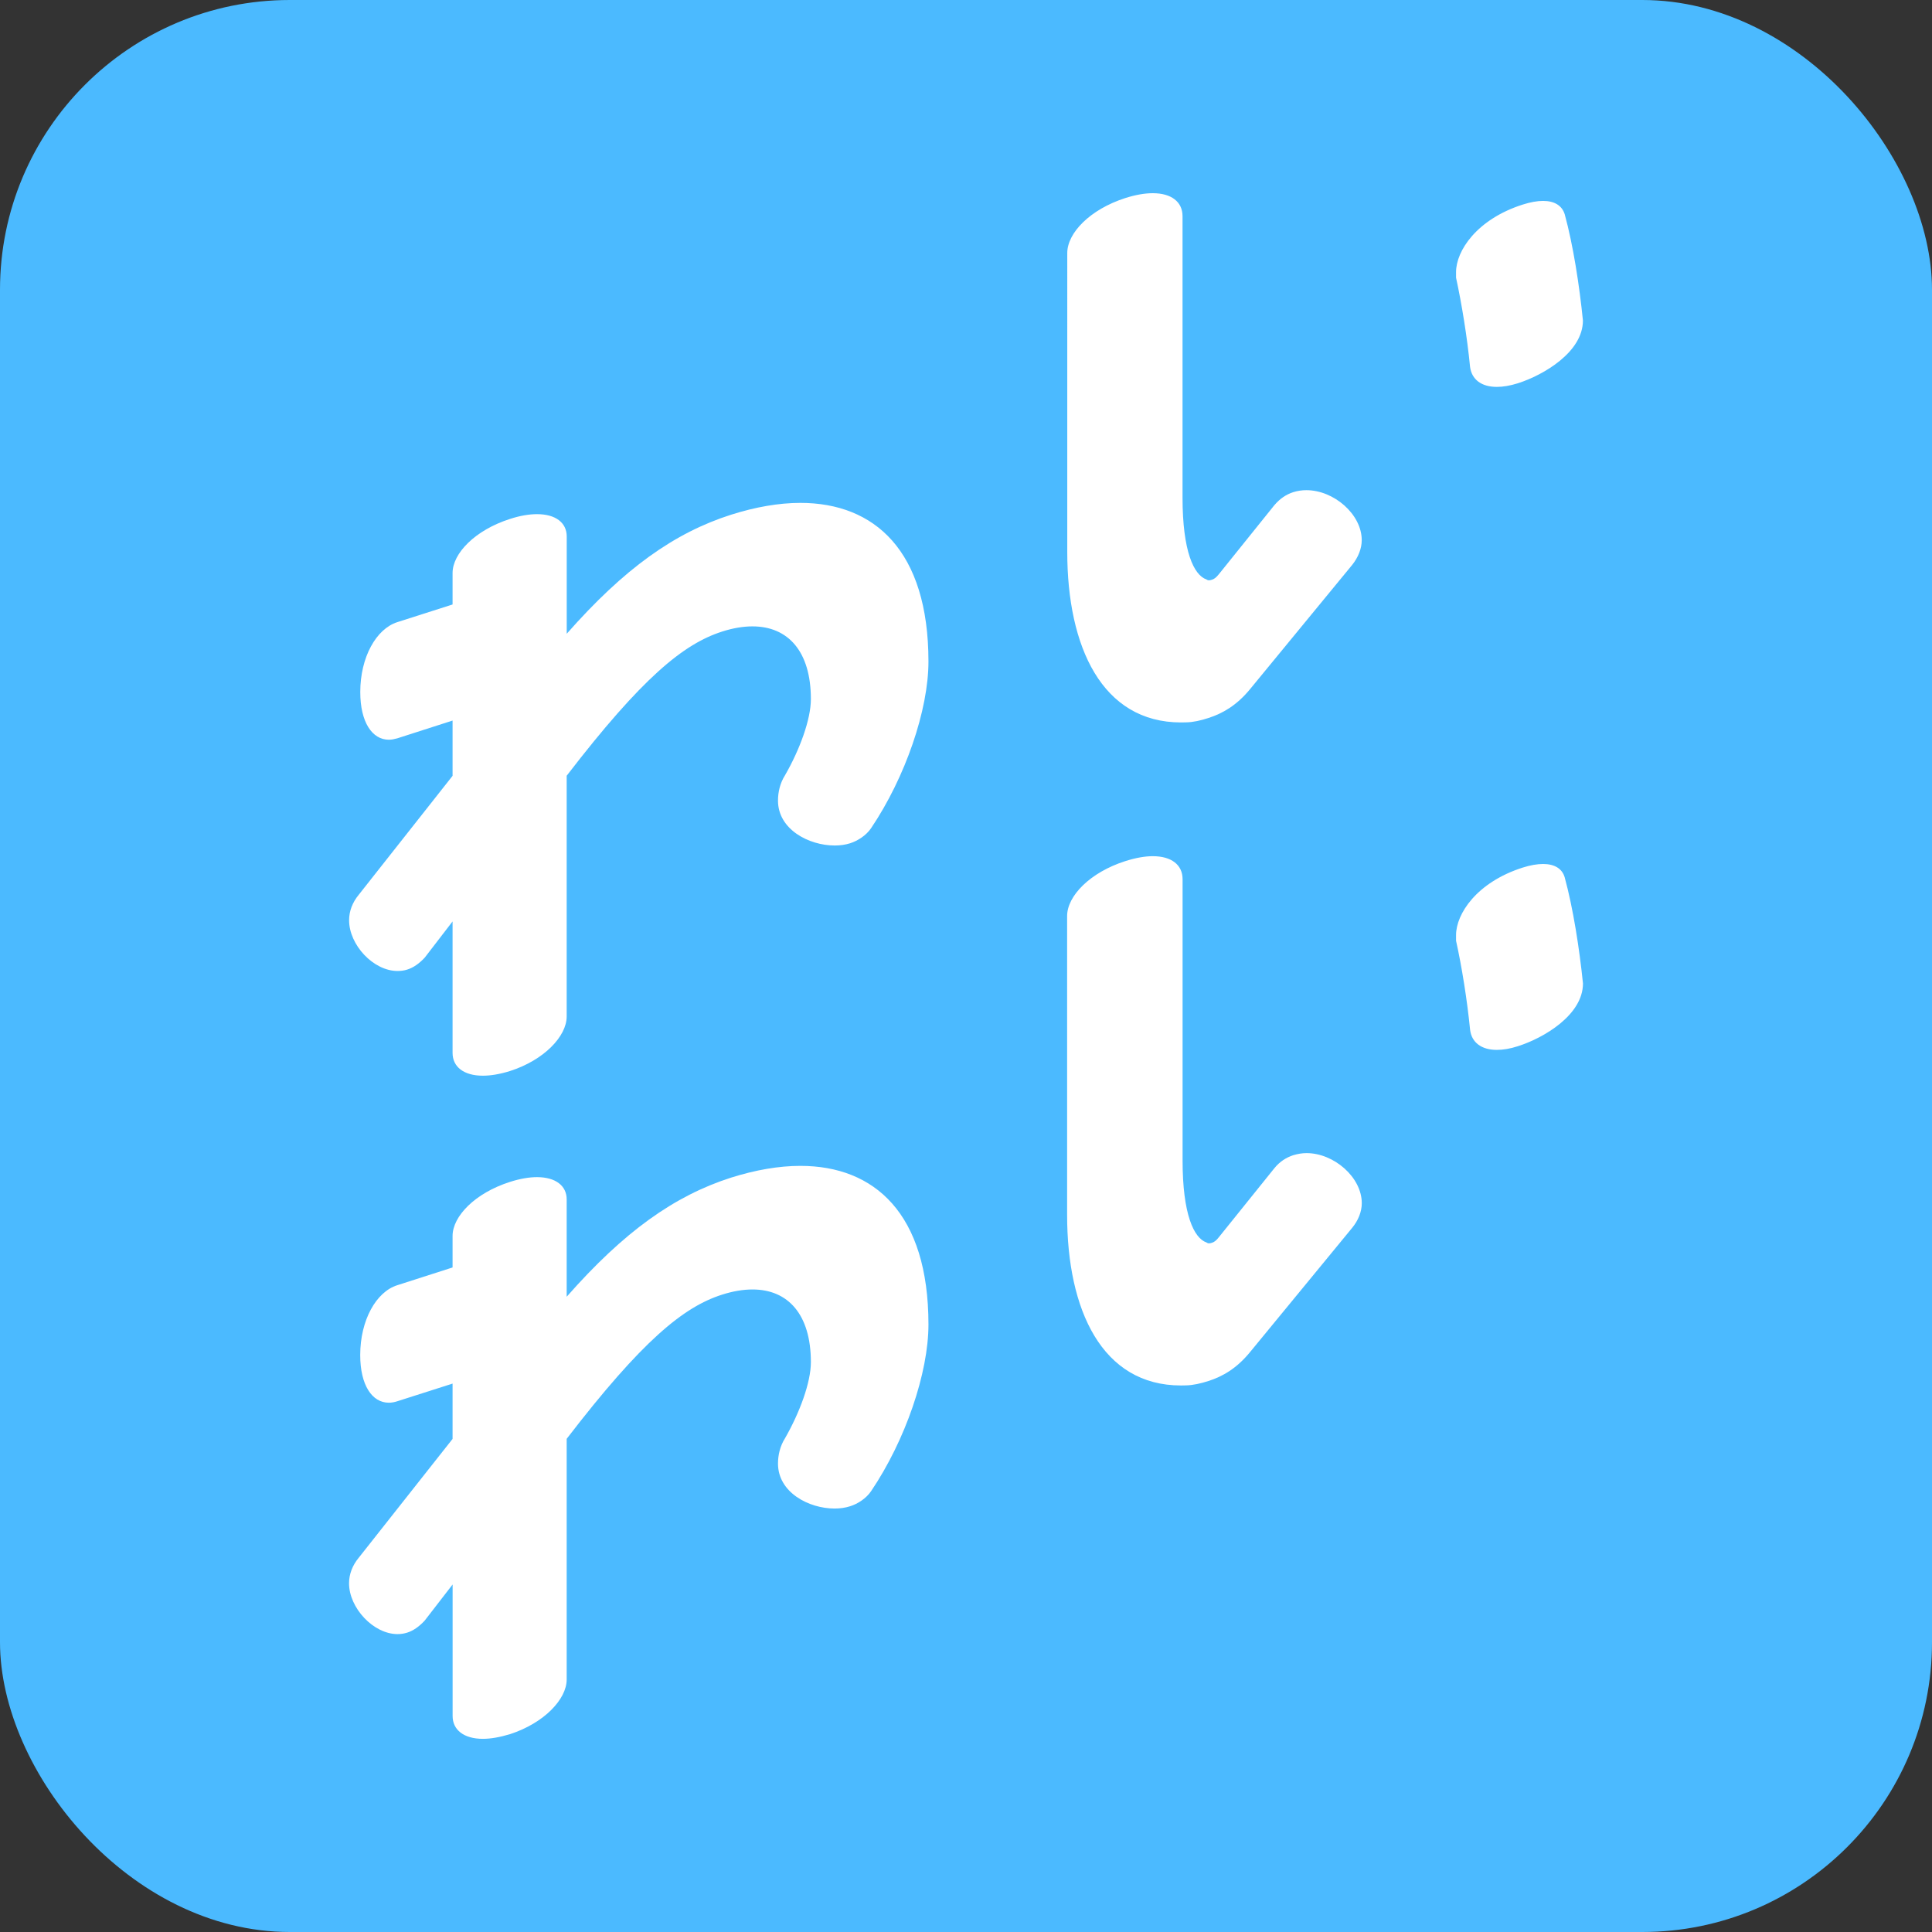 <svg xmlns="http://www.w3.org/2000/svg" version="1.1" xmlns:xlink="http://www.w3.org/1999/xlink" xmlns:svgjs="http://svgjs.com/svgjs" width="1000" height="1000"><rect width="100%" height="100%" fill="#333333" stroke="none"/><rect width="1000" height="1000" rx="150" ry="150" fill="#4bbaff"></rect><g transform="matrix(24.921,0,0,24.921,180.668,100)"><svg xmlns="http://www.w3.org/2000/svg" version="1.1" xmlns:xlink="http://www.w3.org/1999/xlink" xmlns:svgjs="http://svgjs.com/svgjs" width="25.628" height="32.102"><svg xmlns="http://www.w3.org/2000/svg" xml:space="preserve" viewBox="0 0 25.628 32.102"><path fill="#e6003d" d="M9.374 20.202c1.538 0 2.66.989 2.66 3.295 0 1.002-.478 2.406-1.192 3.462-.101.149-.275.263-.437.313-.096.031-.207.047-.32.047-.535 0-1.176-.334-1.176-.934 0-.173.042-.362.146-.526.305-.533.537-1.159.537-1.581 0-.99-.474-1.509-1.212-1.509-.193 0-.406.035-.634.108-.799.255-1.656.951-3.226 2.994v5c0 .406-.466.903-1.177 1.134-.212.064-.401.097-.563.097-.396 0-.629-.186-.629-.474v-2.732l-.582.753c-.117.124-.232.206-.363.248-.065.02-.132.03-.199.03-.5 0-1.007-.543-1.007-1.056 0-.188.07-.372.202-.531l1.948-2.467v-1.149l-1.149.367c-.06.02-.119.03-.175.03-.347 0-.594-.364-.594-.989 0-.728.333-1.314.769-1.451l1.149-.369v-.654c0-.407.464-.891 1.192-1.123.21-.067.399-.099.561-.099.384 0 .617.177.617.462v2.022c1.191-1.354 2.237-2.097 3.415-2.474.504-.159.99-.244 1.439-.244" style="fill:#fff;fill-opacity:1"></path><g fill="#e6003d" style="fill:#fff;fill-opacity:1"><path d="M145.611 82.757c.389 0 .619.181.619.477v5.842c0 1.121.235 1.612.495 1.703.017.012.033.019.056.019.017 0 .038-.004.061-.013.043-.013.086-.042.145-.119l1.149-1.428c.114-.14.247-.223.394-.271.09-.027.182-.043.275-.043.569 0 1.147.502 1.147 1.04 0 .174-.072.358-.203.516l-2.123 2.583c-.276.336-.568.501-.858.594-.16.051-.319.088-.464.091-.037 0-.072.002-.107.002-1.64 0-2.365-1.564-2.365-3.543V84c0-.42.481-.908 1.206-1.14.217-.069.41-.103.573-.103M153.717 82.919c.234 0 .395.093.449.276.176.642.307 1.488.38 2.205 0 .654-.813 1.133-1.353 1.304-.159.052-.307.076-.437.076-.317 0-.521-.153-.554-.414-.061-.62-.172-1.31-.292-1.853v-.118c0-.435.423-1.094 1.383-1.401.16-.051.303-.075.424-.075" style="fill:#fff;fill-opacity:1" transform="translate(-128.918 -68.987)"></path></g><path fill="#e6003d" d="M9.373 6.432c1.539 0 2.661.991 2.661 3.296 0 1.001-.479 2.404-1.192 3.461-.101.15-.278.263-.436.313-.098.031-.207.046-.319.046-.535 0-1.178-.333-1.178-.932 0-.176.042-.363.146-.527.306-.532.537-1.16.537-1.582 0-.991-.474-1.51-1.213-1.51-.192 0-.406.035-.632.108-.8.257-1.657.953-3.227 2.994v5.002c0 .406-.466.903-1.177 1.131-.212.066-.401.097-.564.097-.395 0-.629-.183-.629-.473v-2.731l-.58.754c-.117.123-.232.206-.365.247-.063.02-.133.028-.199.028-.5 0-1.005-.541-1.005-1.054 0-.189.07-.371.201-.53l1.948-2.469v-1.148l-1.148.369c-.062.017-.119.029-.175.029-.347 0-.594-.365-.594-.99 0-.727.333-1.313.769-1.452l1.148-.367v-.654c0-.406.466-.891 1.194-1.123.208-.068.399-.099.56-.099.384 0 .617.176.617.464v2.02c1.192-1.354 2.236-2.097 3.415-2.473.502-.159.988-.245 1.437-.245" style="fill:#fff;fill-opacity:1"></path><g fill="#e6003d" style="fill:#fff;fill-opacity:1"><path d="M145.611 68.987c.388 0 .618.181.618.477v5.844c0 1.118.235 1.611.497 1.701.016.012.031.018.055.018.016 0 .037-.005.06-.013.044-.013.086-.042.146-.118l1.149-1.429c.117-.137.245-.223.391-.27.09-.029.184-.042.275-.042.57 0 1.149.501 1.149 1.038 0 .175-.073.358-.201.517l-2.124 2.584c-.275.333-.567.499-.857.592-.161.053-.32.089-.464.091-.036.002-.073.002-.107.002-1.639 0-2.363-1.565-2.363-3.542V70.23c0-.421.479-.909 1.205-1.142.214-.068.406-.101.571-.101M153.717 69.147c.234 0 .393.095.45.278.176.641.306 1.487.378 2.206 0 .653-.813 1.132-1.352 1.304-.162.051-.31.075-.435.075-.321 0-.522-.153-.557-.415-.06-.619-.173-1.309-.291-1.853v-.117c0-.436.424-1.094 1.382-1.401.161-.051.302-.077.425-.077" style="fill:#fff;fill-opacity:1" transform="translate(-128.918 -68.987)"></path></g></svg></svg></g></svg>